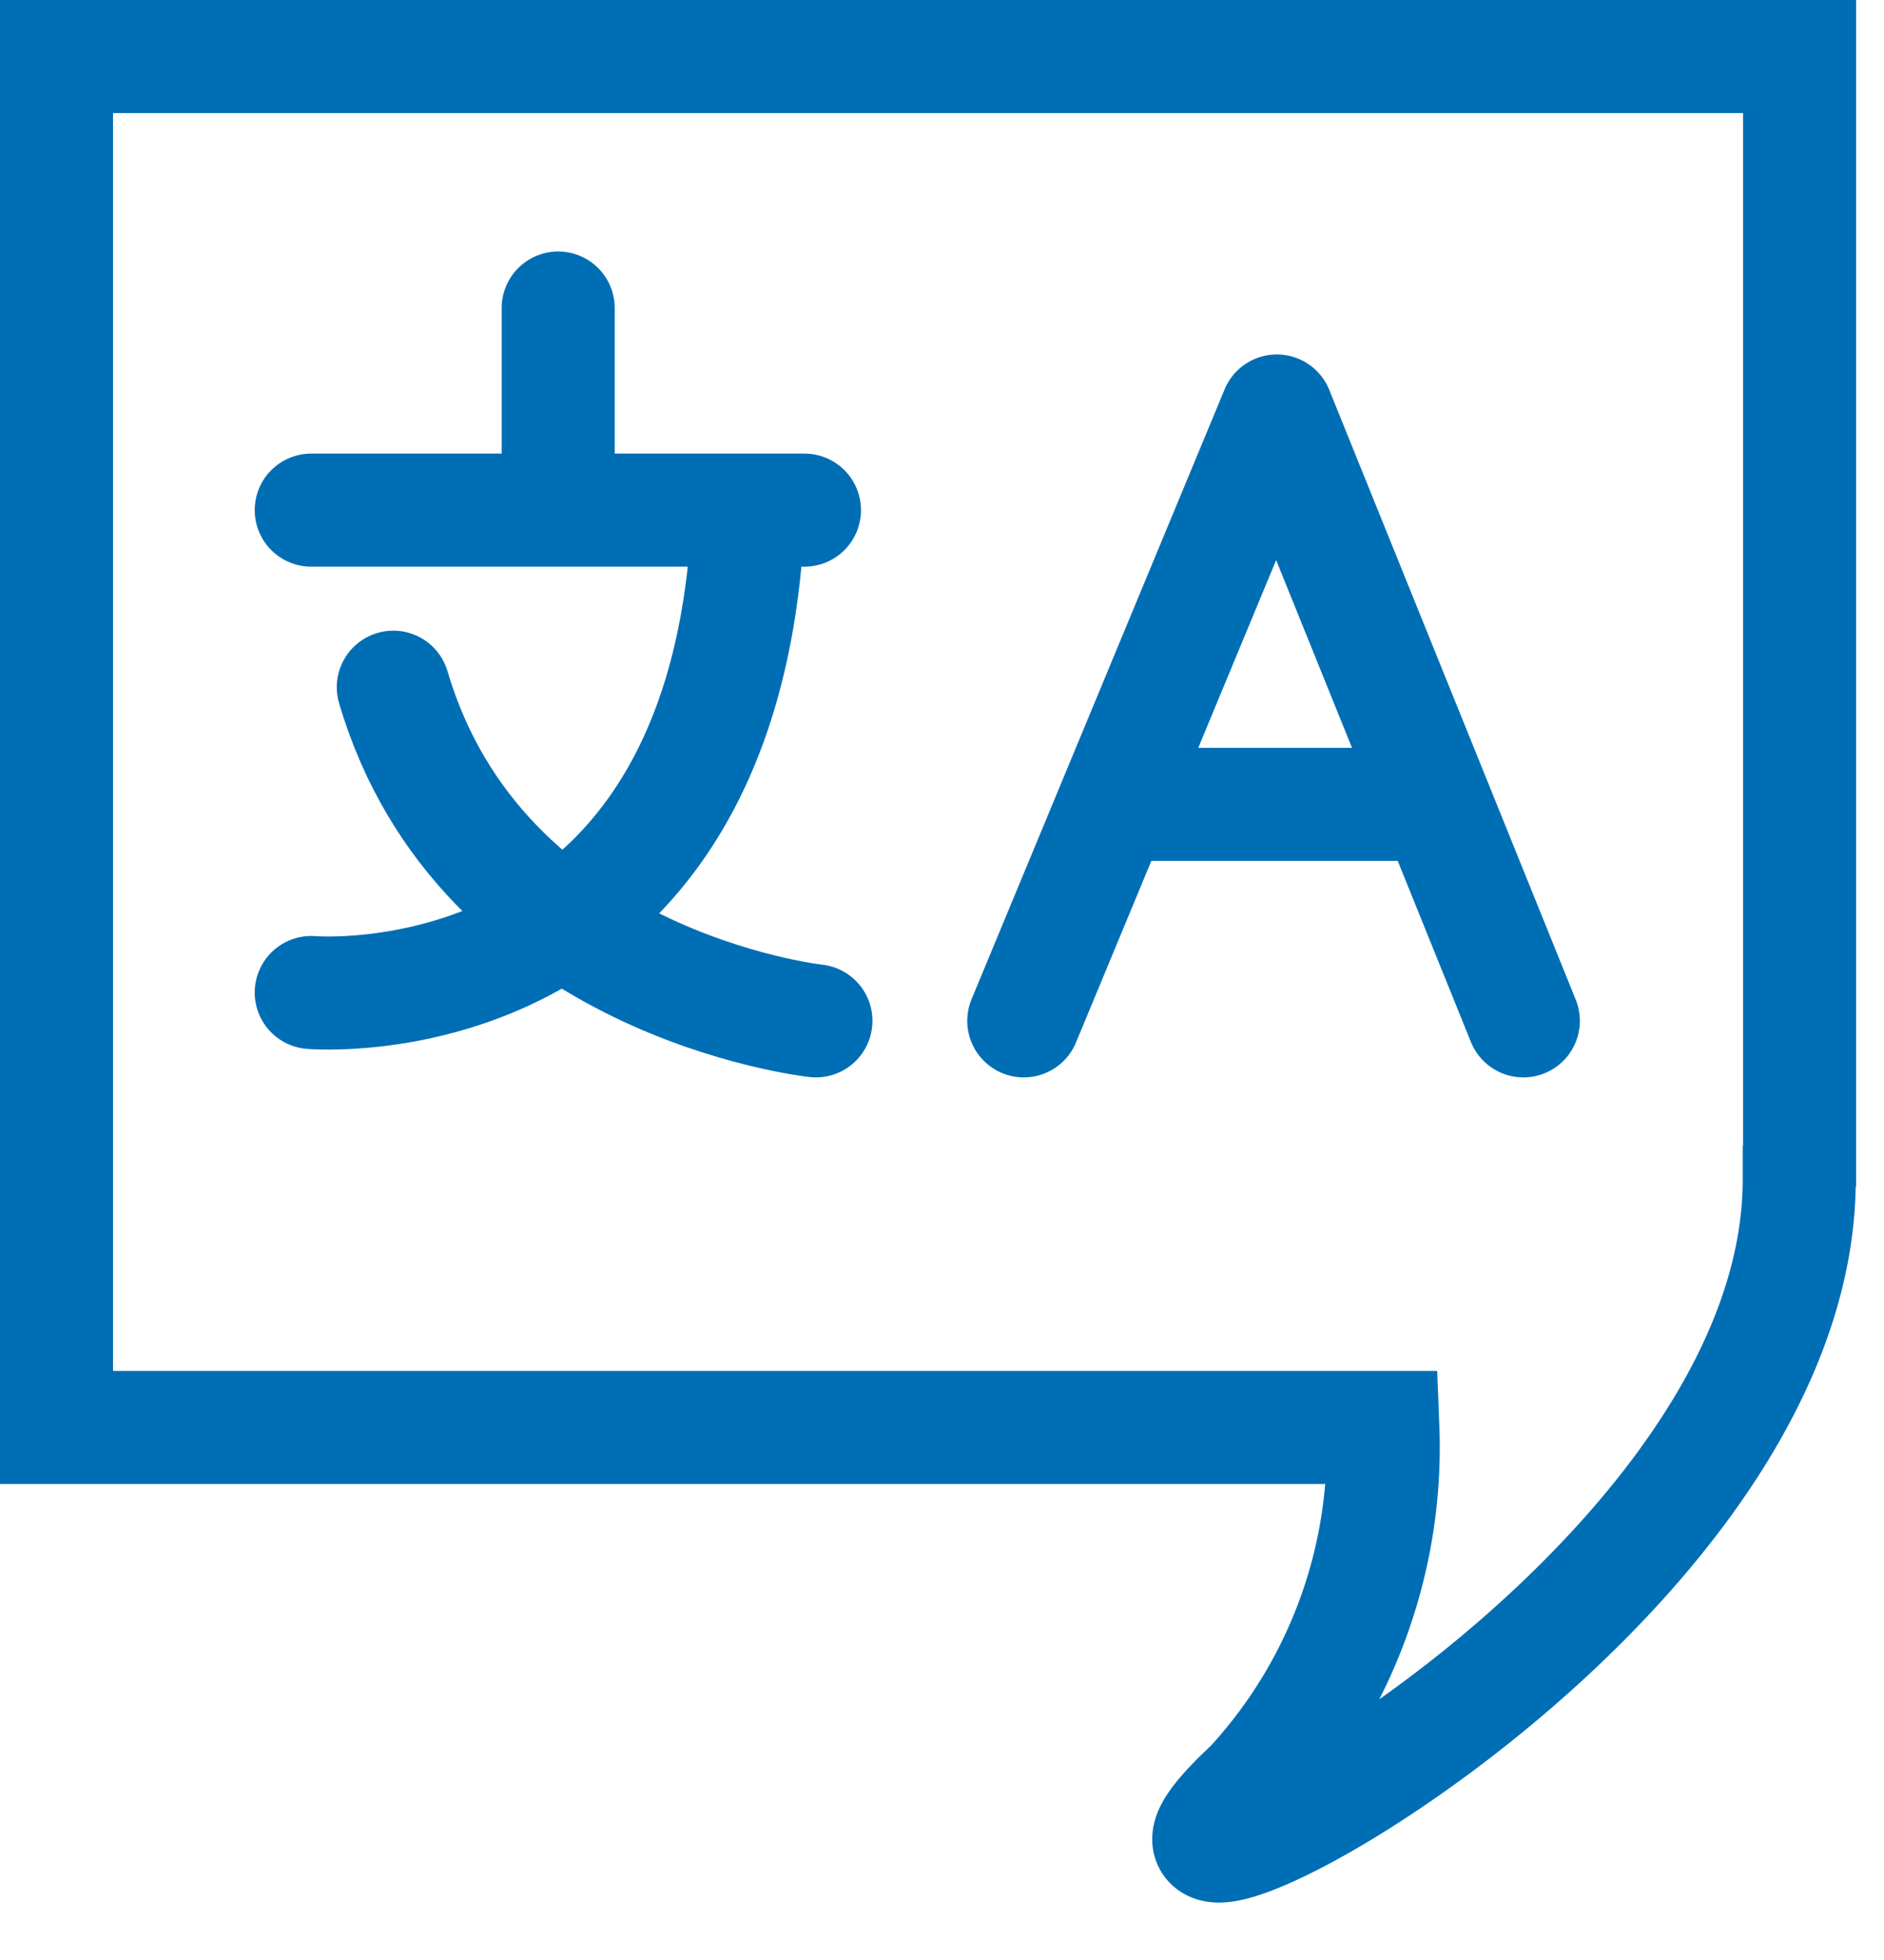 <svg xmlns="http://www.w3.org/2000/svg" fill="none" viewBox="0 0 25 26"><g stroke="#006EB5" stroke-width="1.5" clip-path="url(#clip0)"><path d="M16.599 23.688a6.62 6.62 0 001.751-4.752H.75V.75h23.13v14.718l-.005.006v.142c.03 4.662-6.669 8.872-7.7 8.872-.254 0-.171-.248.424-.8z"/><path stroke-linecap="round" stroke-linejoin="round" d="M13.585 13.542l3.358-8.09 3.271 8.09"/><path d="M15.058 10.67h3.928"/><path stroke-linecap="round" d="M4.13 6.767h6.545M4.13 13.166s5.468.47 5.796-6.258M10.827 13.542s-4.446-.477-5.608-4.426M7.407 4.086v2.477"/></g><defs><clipPath id="clip0"><path fill="#fff" d="M0 0h24.63v25.239H0z"/></clipPath></defs></svg>